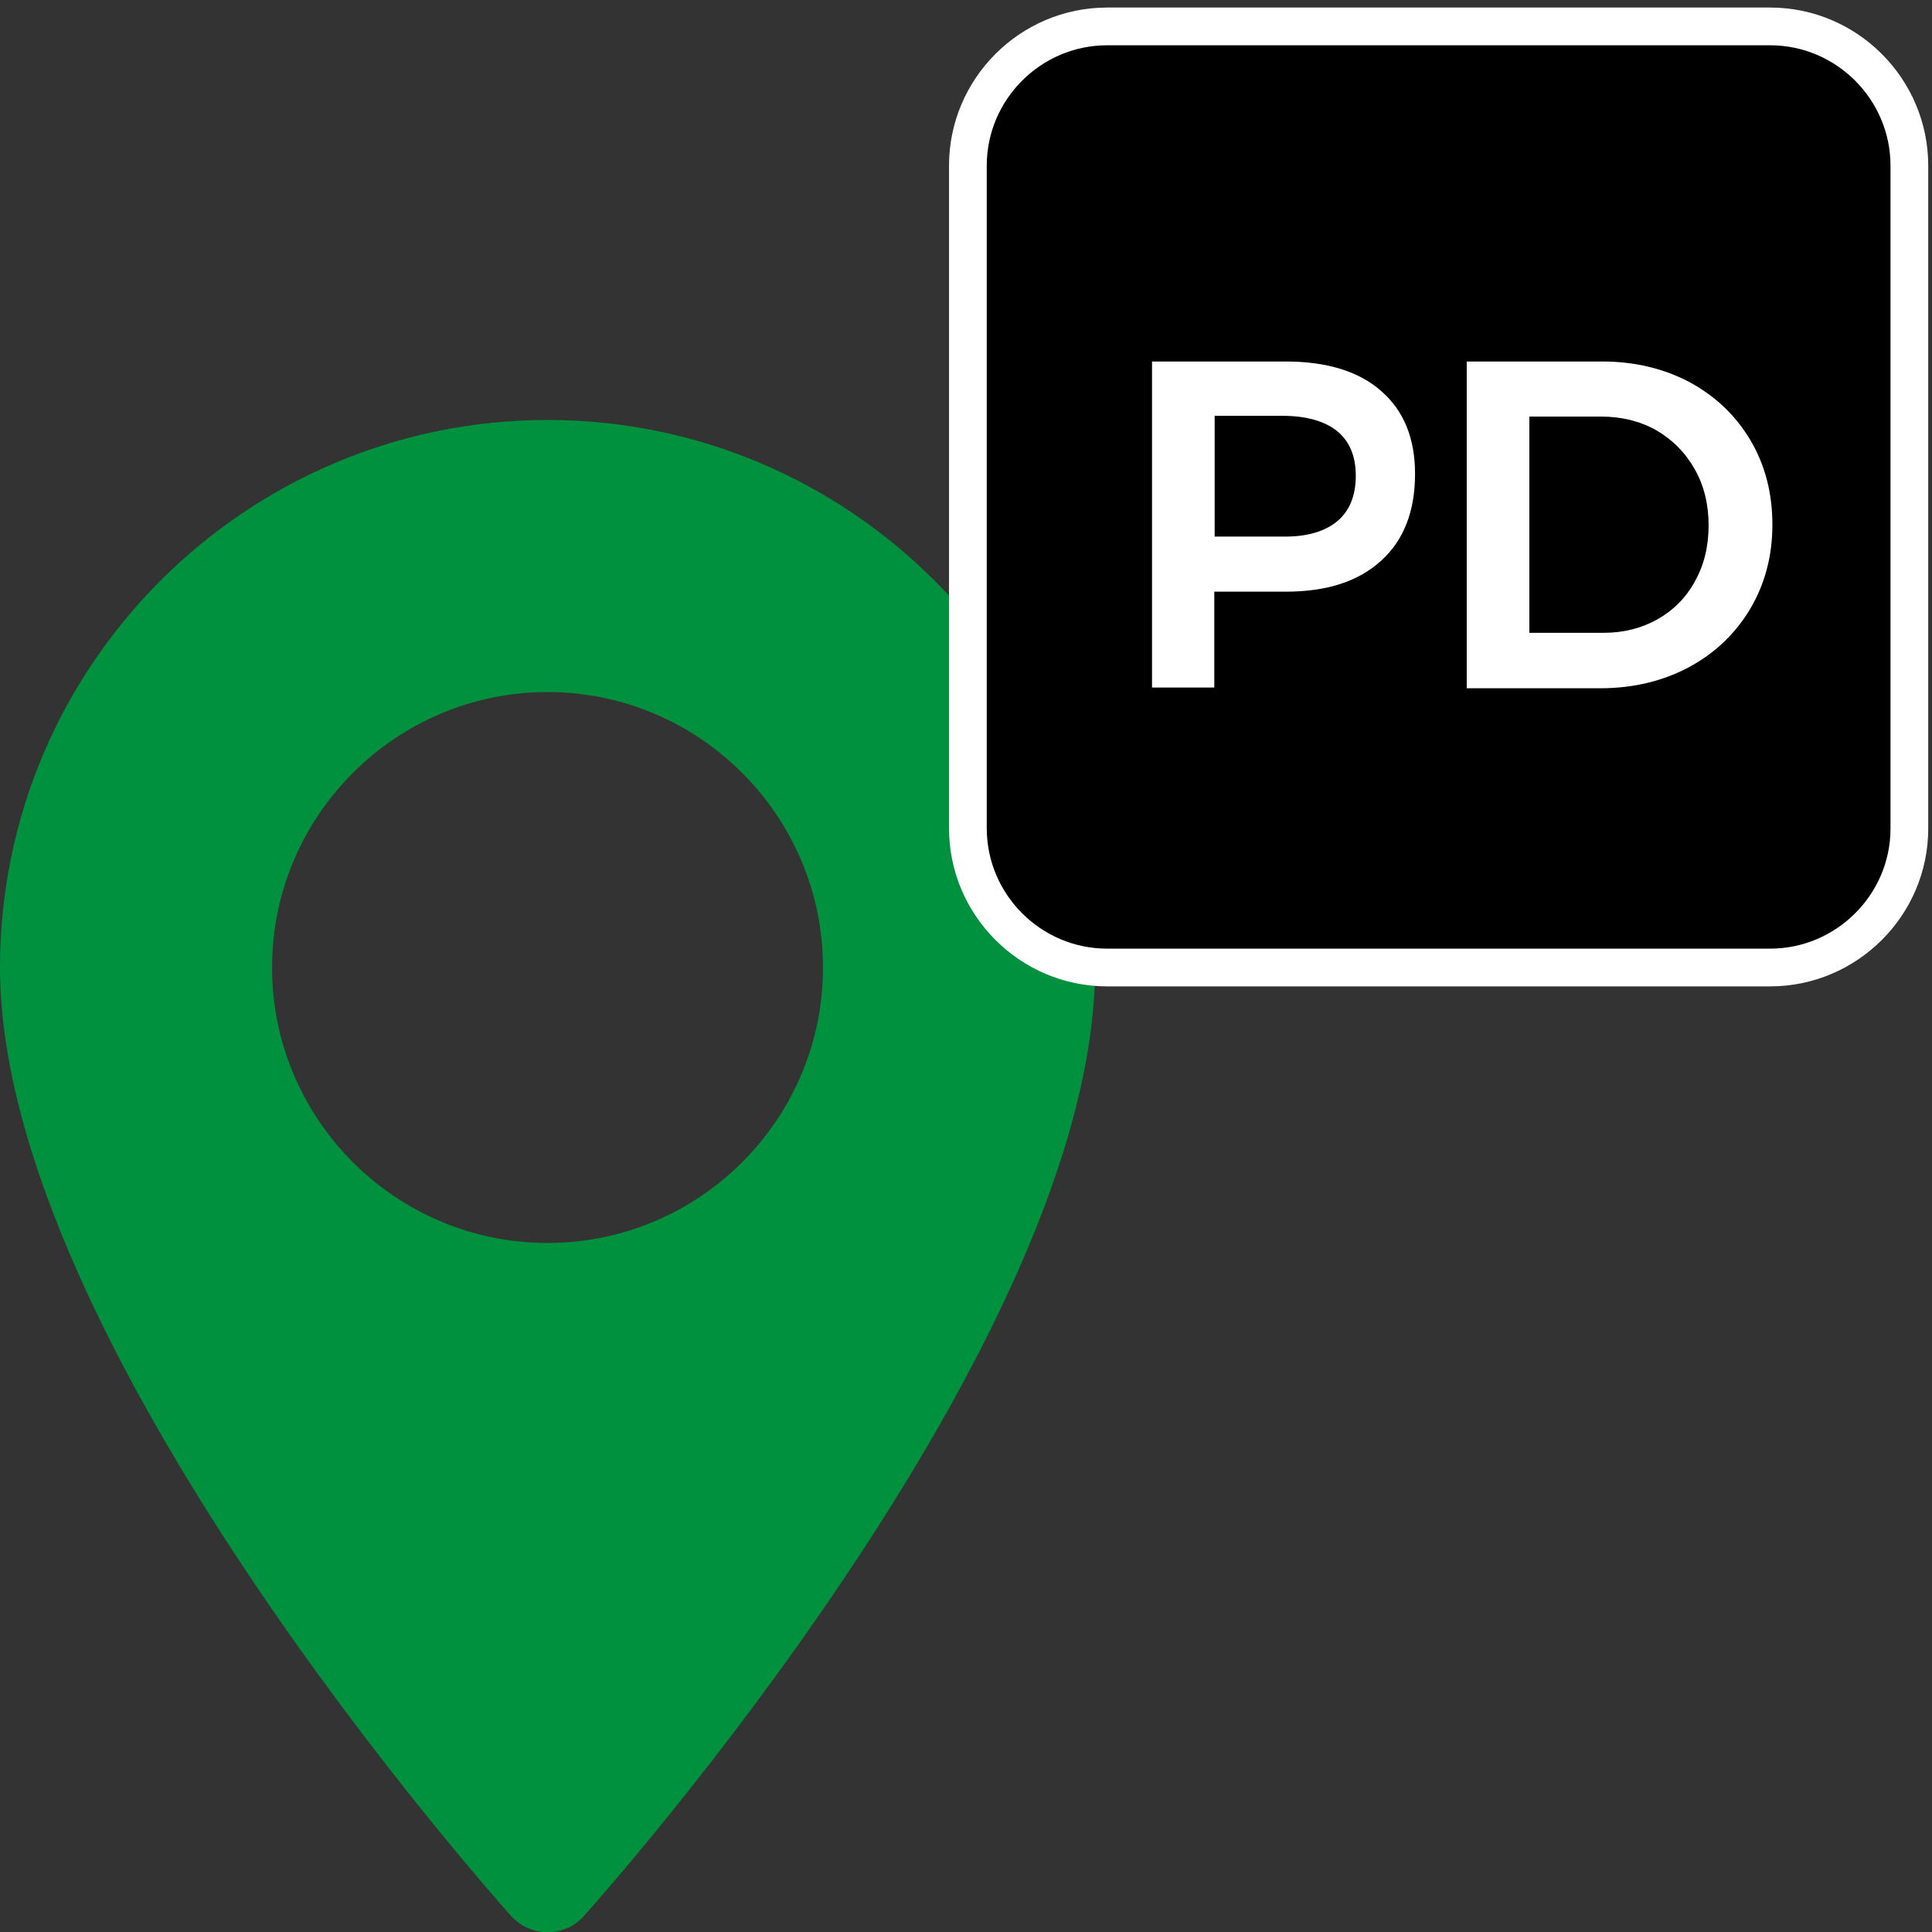 <?xml version="1.0" encoding="utf-8"?>
<!-- Generator: Adobe Illustrator 22.1.0, SVG Export Plug-In . SVG Version: 6.00 Build 0)  -->
<svg version="1.1" id="Layer_1" xmlns="http://www.w3.org/2000/svg" xmlns:xlink="http://www.w3.org/1999/xlink" x="0px" y="0px"
	 viewBox="0 0 512 512" style="enable-background:new 0 0 512 512;" xml:space="preserve">
<rect x="0" y="0" width="512" height="512" fill="#333333" stroke="none"/>
<style type="text/css">
	.st0{fill:#00913E;}
	.st1{stroke:#FFFFFF;stroke-width:10;stroke-miterlimit:10;}
	.st2{fill:#FFFFFF;}
</style>
<g>
	<g>
		<path class="st0" d="M145.1,111.3C65.1,111.3,0,176.4,0,256.4c0,99.3,129.9,245.1,135.4,251.3c5.2,5.8,14.3,5.8,19.4,0
			c5.5-6.2,135.4-151.9,135.4-251.3C290.2,176.4,225.1,111.3,145.1,111.3z M145.1,329.4c-40.3,0-73-32.8-73-73s32.8-73,73-73
			s73,32.8,73,73S185.4,329.4,145.1,329.4z"/>
	</g>
</g>
<path class="st1" d="M469.1,256.4H293.4c-20.3,0-36.9-16.6-36.9-36.9V43.9c0-20.3,16.6-36.9,36.9-36.9h175.7
	C489.4,7,506,23.6,506,43.9v175.7C506,239.8,489.4,256.4,469.1,256.4z"/>
<g>
	<path class="st2" d="M366,103.6c6,5.2,9,12.5,9,22c0,9.9-3,17.6-9,23c-6,5.5-14.4,8.2-25.3,8.2h-18.9v25.4h-16.5V95.8h35.4
		C351.6,95.8,360.1,98.4,366,103.6z M354.3,138.2c3.3-2.7,5-6.8,5-12.1c0-5.3-1.7-9.2-5-11.9c-3.3-2.6-8.1-4-14.4-4h-18v32h18
		C346.2,142.3,351,140.9,354.3,138.2z"/>
	<path class="st2" d="M447.8,101.3c6.8,3.7,12.2,8.8,16.1,15.4c3.9,6.6,5.8,14,5.8,22.4c0,8.3-2,15.7-5.9,22.3
		c-3.9,6.5-9.3,11.7-16.2,15.4c-6.9,3.7-14.8,5.6-23.6,5.6h-35.3V95.8h35.9C433.3,95.8,441,97.7,447.8,101.3z M439.3,164.1
		c4.2-2.4,7.6-5.8,9.9-10.1c2.4-4.3,3.6-9.2,3.6-14.8c0-5.5-1.2-10.5-3.7-14.9c-2.5-4.4-5.9-7.8-10.2-10.3
		c-4.3-2.4-9.2-3.6-14.5-3.6h-19.1v57.3H425C430.3,167.7,435,166.5,439.3,164.1z"/>
</g>
</svg>
